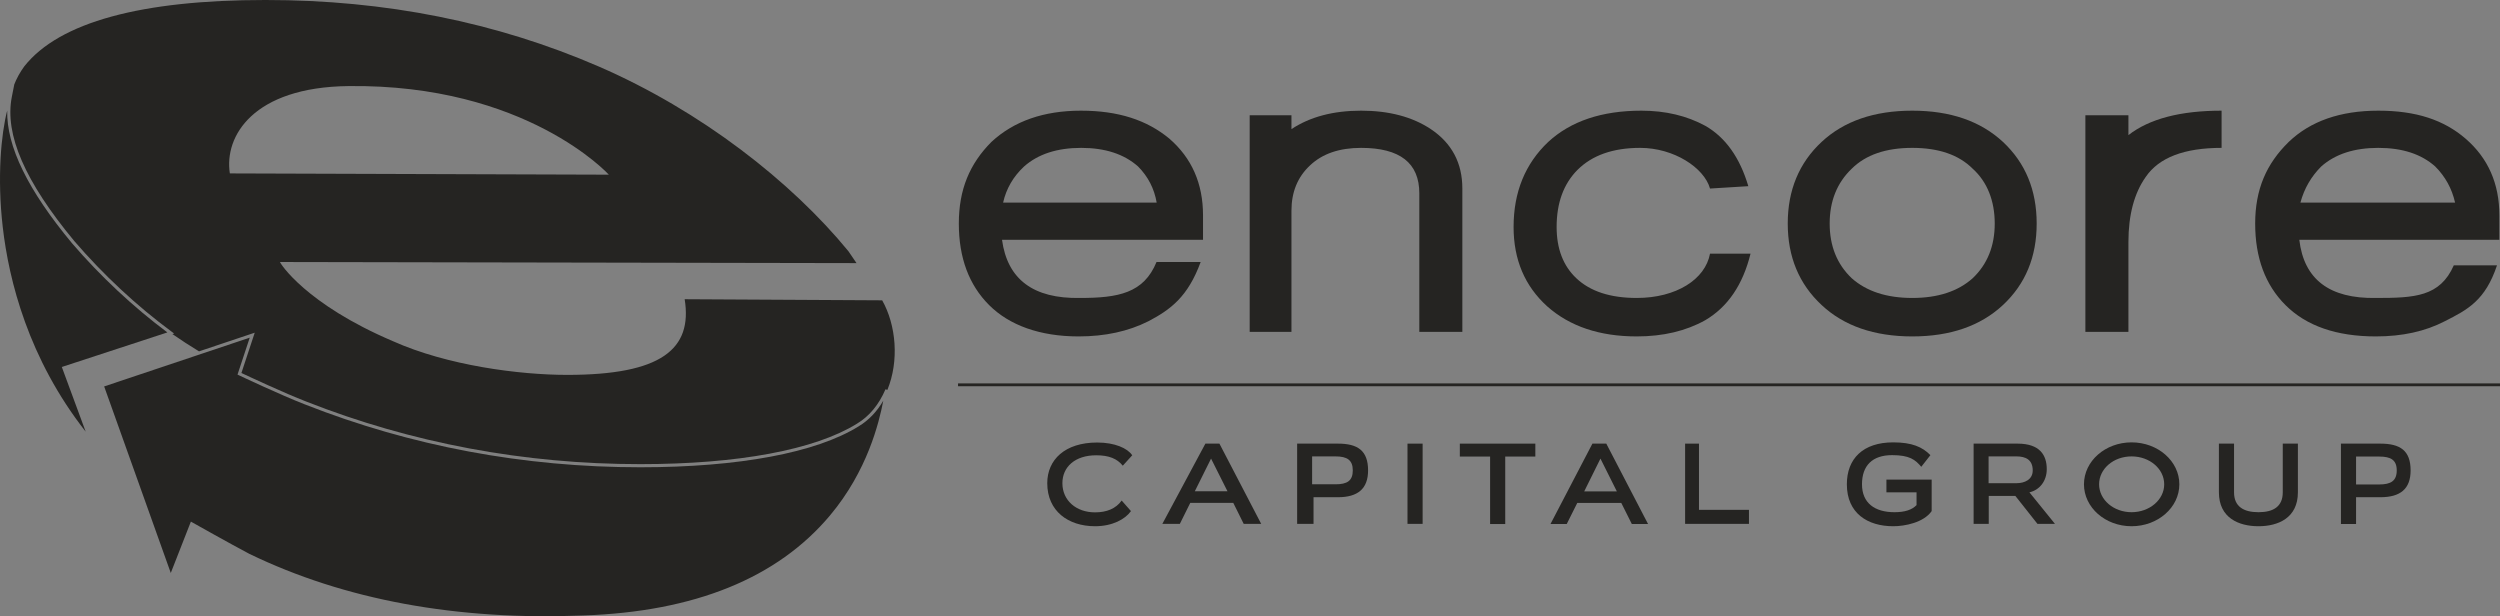 <svg xmlns="http://www.w3.org/2000/svg" id="Layer_2" data-name="Layer 2" viewBox="0 0 1585.8 390.89"><rect x="0" y="0" width="1585.8" height="390.89" fill="#808080" stroke="none"/><defs><style>      .cls-1 {        fill: none;      }      .cls-2 {        fill: #fff;      }      .cls-3 {        fill: #252422;      }    </style></defs><g id="Layer_2-2" data-name="Layer 2"><g><path class="cls-1" d="m847.1,289.5h-14.8v17.7h14.8c7.4,0,11-2.2,11-8.8s-3.6-8.9-11-8.9Z"></path><path class="cls-1" d="m1174.6,176.5c9.4,8.33,22.2,12.5,38.4,12.5s28.97-4.17,38.3-12.5c9.33-8.87,14-20.43,14-34.7s-4.67-26.4-14-34.8c-8.8-8.8-21.57-13.2-38.3-13.2s-29.53,4.4-38.4,13.2c-9.33,8.93-14,20.53-14,34.8s4.67,25.83,14,34.7Z"></path><polygon class="cls-1" points="1004.9 311.7 1025.6 311.7 1015.2 290.9 1004.9 311.7"></polygon><path class="cls-1" d="m1289.4,298.4c0-6.8-4.5-8.9-10.3-8.9h-17.7v17h17.7c5.2,0,10.3-2.3,10.3-8.1Z"></path><polygon class="cls-1" points="757.9 311.6 778.6 311.6 768.2 290.9 757.9 311.6"></polygon><path class="cls-1" d="m221,54.6c-60.4.7-78.9,31.8-75.2,55.4h0l240.4.8s-52.4-57.6-165.2-56.2Z"></path><path class="cls-1" d="m1544.7,105.6h0c-8.8-7.87-20.83-11.8-36.1-11.8s-27.33,3.93-36.2,11.8c-6.4,6.4-10.8,14.03-13.2,22.9h98.1c-2-8.87-6.2-16.5-12.6-22.9Z"></path><path class="cls-1" d="m1509.2,289.6h-14.7v17.7h14.7c7.4,0,11.1-2.3,11.1-8.9s-3.7-8.8-11.1-8.8Z"></path><path class="cls-1" d="m721.9,105.6h0c-8.87-7.87-20.9-11.8-36.1-11.8s-27.33,3.93-36.2,11.8c-6.87,6.4-11.3,14.03-13.3,22.9h97.4c-1.53-8.87-5.47-16.5-11.8-22.9Z"></path><path class="cls-1" d="m1352.1,289.5c-11.5,0-20.6,7.9-20.6,17.7s9.2,17.7,20.6,17.7,20.7-7.9,20.7-17.7-9.2-17.7-20.7-17.7Z"></path><path class="cls-3" d="m1507.1,213.4c16.73,0,31.27-3.2,43.6-9.6,14.7-7.4,25.8-13.3,33.2-35.5h-27.4c-8.8,20-25,20.7-49.4,20.7-29.47.53-45.67-11.77-48.6-36.9h126.9v-15.5c0-20.13-7.17-36.37-21.5-48.7-13.73-11.8-31.23-17.7-55.3-17.7s-43,6.6-56.8,19.8c-14.2,13.87-21.3,30.13-21.3,51.8s6.4,38.9,19.2,51.7c13.27,13.27,32.4,19.9,57.4,19.9Zm-34.7-107.8c8.87-7.87,20.93-11.8,36.2-11.8s27.3,3.93,36.1,11.8h0c6.4,6.4,10.6,14.03,12.6,22.9h-98.1c2.4-8.87,6.8-16.5,13.2-22.9Z"></path><path class="cls-3" d="m981.4,194.3c14.33,12.73,33.27,19.1,56.8,19.1,16.73,0,31.23-3.43,43.5-10.3,14.27-8.4,23.83-22.47,28.7-42.2h-25.7c-3,16.3-21.4,28.1-46.5,28.1-16.73,0-29.5-4.17-38.3-12.5-8.33-7.87-12.5-18.7-12.5-32.5,0-15.27,4.4-27.33,13.2-36.2,9.33-9.33,22.6-14,39.8-14,21.4,0,40.6,12.6,44.3,25.8l24.3-1.5c-5.4-18.2-14.5-30.97-27.3-38.3-11.8-6.4-25.3-9.6-40.5-9.6-25.07,0-44.77,6.6-59.1,19.8-14.67,13.87-22,31.87-22,54,0,20.67,7.1,37.43,21.3,50.3Z"></path><path class="cls-3" d="m819.2,133.6c0-11.8,3.93-21.37,11.8-28.7,7.8-7.4,18.6-11.1,32.4-11.1,24.6,0,36.9,9.6,36.9,28.8v87.9h27.3v-90.9c0-16.2-6.67-28.77-20-37.7-11.73-7.8-26.53-11.7-44.2-11.7s-32.4,3.9-44.2,11.7v-8.8h-26.5v137.4h26.5v-76.9Z"></path><path class="cls-3" d="m1155.5,193.5c14.2,13.27,33.43,19.9,57.5,19.9s43.23-6.63,57.5-19.9c14.27-13.33,21.4-30.5,21.4-51.7s-7.13-38.47-21.4-51.8c-14.27-13.2-33.37-19.8-57.5-19.8s-43.3,6.6-57.5,19.8c-14.33,13.33-21.5,30.67-21.5,51.8s7.17,38.37,21.5,51.7Zm19.1-86.5c8.87-8.8,21.67-13.2,38.4-13.2s29.5,4.4,38.3,13.2c9.33,8.4,14,20.53,14,34.8s-4.67,25.83-14,34.7c-9.33,8.33-22.1,12.5-38.3,12.5s-29-4.17-38.4-12.5c-9.33-8.87-14-20.43-14-34.7s4.67-25.87,14-34.8Z"></path><path class="cls-3" d="m684.2,213.4c16.73,0,31.47-3.2,44.2-9.6,14.1-7.4,25.1-15.5,33.2-37.6h-28c-8.1,19.8-24.3,22.8-48.6,22.8-29.53.53-46-11.77-49.4-36.9h127.5v-15.5c0-20.13-7.13-36.37-21.4-48.7-14.27-11.8-32.4-17.7-56-17.7s-42.53,6.6-56.8,19.8c-13.8,13.87-20.7,30.13-20.7,51.8s6.4,38.9,19.2,51.7,32.2,19.9,56.8,19.9Zm-34.6-107.8c8.87-7.87,21-11.8,36.2-11.8s27.23,3.93,36.1,11.8h0c6.33,6.4,10.27,14.03,11.8,22.9h-97.4c2-8.87,6.43-16.5,13.3-22.9Z"></path><path class="cls-3" d="m1350.1,153.6c0-17.27,3.67-31.07,11-41.4,8.4-12.27,24.43-18.4,48.1-18.4v-23.6c-26.13,0-45.83,5.17-59.1,15.5v-12.6h-27.3v137.4h27.3v-56.9Z"></path><rect class="cls-3" x="607.7" y="243.2" width="978.1" height="1.8"></rect><path class="cls-3" d="m695.3,288.8c8.1,0,13.3,2.1,16.9,6.6l6-6.6c-3-4.5-11.1-8.1-22.2-8.1-20.6,0-31.7,11-31.7,25.8,0,17.7,13.3,27.3,30.3,27.3,11,0,19.1-4.4,22.8-9.6h0s-5.9-6.7-5.9-6.7c-3.7,5.2-9.6,7.5-16.9,7.5-11.9,0-20.7-7.5-20.7-18.5,0-10.4,8.1-17.7,21.4-17.7Z"></path><path class="cls-3" d="m1010.1,281.4l-26.6,51h10.3l6.7-13.4h27.9l6.7,13.4h10.3l-26.5-51h-8.8Zm-5.2,30.3l10.3-20.8,10.4,20.8h-20.7Z"></path><path class="cls-3" d="m1352.1,280.6c-16.7,0-30.2,11.9-30.2,26.6s13.5,26.6,30.2,26.6,30.3-11.9,30.3-26.6-13.6-26.6-30.3-26.6Zm0,44.3c-11.4,0-20.6-7.9-20.6-17.7s9.1-17.7,20.6-17.7,20.7,7.9,20.7,17.7-9.3,17.7-20.7,17.7Z"></path><path class="cls-3" d="m1298.3,297.6c0-8.9-4.4-16.2-18.5-16.2h-27.9v50.9h9.6v-17.7h16.9l14,17.7h0s11.1,0,11.1,0l-16.2-20c6.6-1.5,11-7.3,11-14.7Zm-36.9,8.9v-17h17.7c5.8,0,10.3,2.1,10.3,8.9,0,5.8-5.1,8.1-10.3,8.1h-17.7Z"></path><path class="cls-3" d="m1196.6,312.3h19.1,0v8.1c-2.9,3-7.4,4.5-14,4.5-12.5,0-20.6-5.8-20.6-17.7s6.6-18.5,19.1-18.5c11.1,0,14.7,2.9,18.5,7.4l5.8-7.4c-5.1-5.2-11.7-8.1-23.6-8.1-19.1,0-29.4,10.3-29.4,26.6,0,18.4,13.2,26.6,29.4,26.6,7.4,0,19.3-2.3,24.4-9.6v-20h-28.7v8.1Z"></path><path class="cls-3" d="m1509.9,281.4h-25v51h9.6v-17h15.4c12.6,0,19.2-5.2,19.2-17,0-12.6-6.6-17-19.2-17Zm-.7,25.9h0s-14.7,0-14.7,0v-17.7h14.7c7.4,0,11.1,2.2,11.1,8.8s-3.7,8.9-11.1,8.9Z"></path><path class="cls-3" d="m1448,312.3c0,8.9-5.8,12.6-15.4,12.6s-15.5-3.7-15.5-12.6v-30.9h-9.6v30.9c0,16.3,12.7,21.5,25.1,21.5s25-5.2,25-21.5v-30.9h-9.6v30.9Z"></path><polygon class="cls-3" points="1077.7 281.4 1068.9 281.4 1068.9 332.3 1109.4 332.3 1109.4 323.4 1077.7 323.4 1077.7 281.4"></polygon><rect class="cls-3" x="892.8" y="281.4" width="9.6" height="50.9"></rect><path class="cls-3" d="m848.7,281.4h-25.9v50.9h10.4v-16.9h15.5c12.5,0,19.1-5.3,19.1-17,0-12.6-6.6-17-19.1-17Zm-1.6,25.8h-14.8v-17.7h14.8c7.4,0,11,2.3,11,8.9s-3.6,8.8-11,8.8Z"></path><path class="cls-3" d="m764.6,281.4l-27.3,50.9h11.1l6.6-13.3h27.3l6.6,13.3h11.1l-26.5-50.9h-8.9Zm-6.7,30.2l10.3-20.7,10.4,20.7h-20.7Z"></path><polygon class="cls-3" points="926 289.6 945.2 289.6 945.2 332.4 945.2 332.4 954.8 332.4 954.8 289.6 973.9 289.6 973.9 281.4 926 281.4 926 289.6"></polygon><path class="cls-3" d="m559.6,190.5l-125.3-.7c5.1,31.7-14.8,48-74.5,48-30.2,0-76-5.9-110.6-21.4-55.4-23.6-71.6-49.5-71.6-50.2l365.7.7-5.1-7.5c-36.2-44.2-93.7-89.2-158.6-117.3C314.73,14.03,244.43,0,168.7,0h-.6C89.9,0,37.6,14,15.4,42.1c-2.76,3.78-4.93,7.75-6.52,11.9l.14-.28-1.53,7.78c-4.67,23.74,8.31,53.66,39.69,91.47,18.31,21.29,39.65,41.16,61.72,57.43l1.56,1.15-1.09.36c5.41,3.77,11.03,7.41,16.87,10.96l35.34-11.84-8.45,25.56c4.53,2.13,27.25,12.76,41.03,18.09,66.98,26.37,138.32,39.73,212.04,39.73,61.96,0,110.75-9.11,137.37-25.65,7.85-4.73,13.94-12.07,18.11-21.84l1.2.39c7.55-18.4,5.58-41.06-3.28-56.79ZM145.8,110h0c-3.7-23.6,14.8-54.7,75.2-55.4,112.8-1.4,165.2,56.2,165.2,56.2l-240.4-.8Z"></path><path class="cls-3" d="m4.57,70.09c-3.83,14.91-6.48,42.28-2.82,73.99,3.9,33.86,16.24,83.36,52.6,129.73l-15.14-41.03,66.95-21.92c-21.64-16.15-42.53-35.68-60.51-56.6C17.63,120.51,4.11,92.85,4.57,70.09Z"></path><path class="cls-3" d="m544.61,270.46c-26.92,16.73-76.08,25.94-138.42,25.94-73.97,0-145.56-13.41-212.77-39.87-15.35-5.94-41.7-18.4-41.96-18.53l-.8-.38.34-1.04,7.41-22.4-29.94,10.03-62.4,20.91,42.26,118.32,12.75-32.58,1,.57c.24.13,23.73,13.37,36.08,19.89,60.32,29.2,131.62,42.35,211.89,39.08,70.46-2.35,123.08-23.69,156.42-63.43,23.77-28.34,31.12-58.88,33.82-72.81-4.06,7-9.31,12.47-15.68,16.3Z"></path><path class="cls-2" d="m420.59,295.23c-4.81.11-9.71.17-14.69.17.1,0,.2,0,.3,0,4.88,0,9.67-.06,14.39-.17Z"></path><path class="cls-2" d="m423.16,295.17c.15,0,.29,0,.44-.01-.15,0-.29,0-.44.01Z"></path><path class="cls-2" d="m420.59,295.23c.86-.02,1.72-.04,2.57-.06-.85.02-1.71.04-2.57.06Z"></path></g></g></svg>